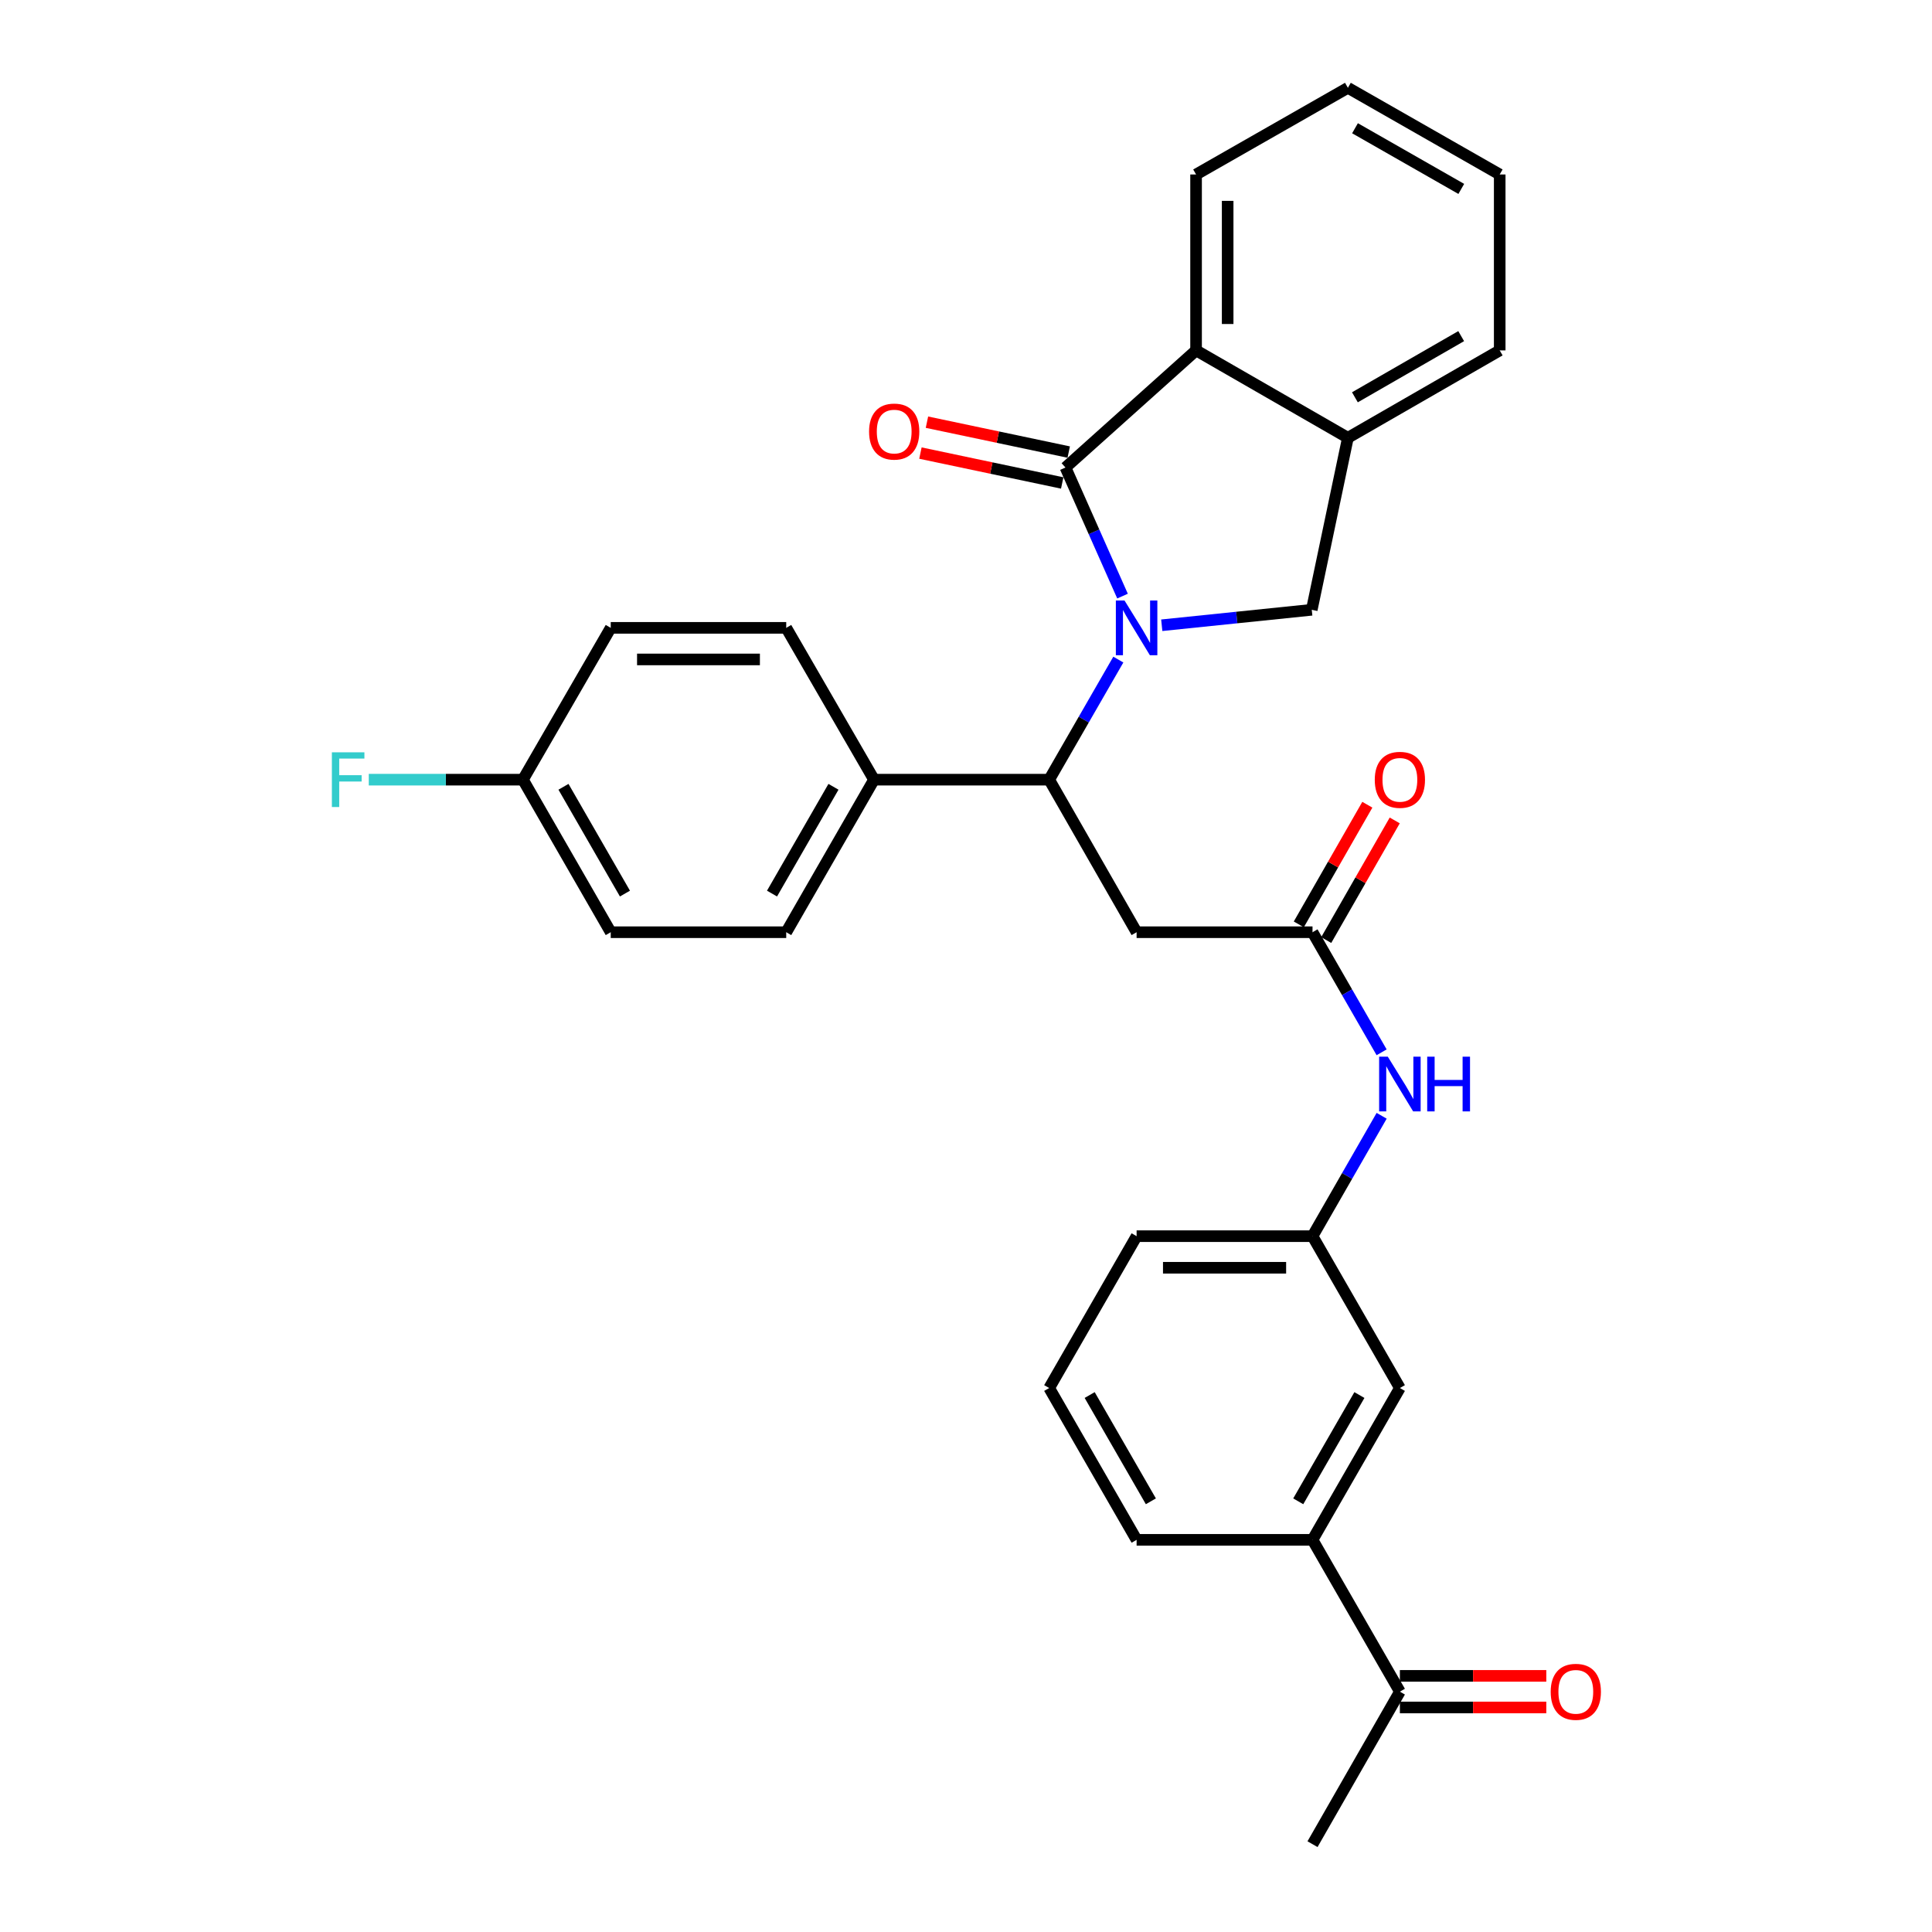 <?xml version='1.0' encoding='iso-8859-1'?>
<svg version='1.1' baseProfile='full'
              xmlns='http://www.w3.org/2000/svg'
                      xmlns:rdkit='http://www.rdkit.org/xml'
                      xmlns:xlink='http://www.w3.org/1999/xlink'
                  xml:space='preserve'
width='1000px' height='1000px' viewBox='0 0 1000 1000'>
<!-- END OF HEADER -->
<rect style='opacity:1.0;fill:#FFFFFF;stroke:none' width='1000' height='1000' x='0' y='0'> </rect>
<path class='bond-0' d='M 581.016,308.544 L 566.251,275.266' style='fill:none;fill-rule:evenodd;stroke:#0000FF;stroke-width:6px;stroke-linecap:butt;stroke-linejoin:miter;stroke-opacity:1' />
<path class='bond-0' d='M 566.251,275.266 L 551.486,241.988' style='fill:none;fill-rule:evenodd;stroke:#000000;stroke-width:6px;stroke-linecap:butt;stroke-linejoin:miter;stroke-opacity:1' />
<path class='bond-1' d='M 578.847,341.401 L 560.952,372.477' style='fill:none;fill-rule:evenodd;stroke:#0000FF;stroke-width:6px;stroke-linecap:butt;stroke-linejoin:miter;stroke-opacity:1' />
<path class='bond-1' d='M 560.952,372.477 L 543.058,403.554' style='fill:none;fill-rule:evenodd;stroke:#000000;stroke-width:6px;stroke-linecap:butt;stroke-linejoin:miter;stroke-opacity:1' />
<path class='bond-2' d='M 601.324,323.632 L 640.145,319.63' style='fill:none;fill-rule:evenodd;stroke:#0000FF;stroke-width:6px;stroke-linecap:butt;stroke-linejoin:miter;stroke-opacity:1' />
<path class='bond-2' d='M 640.145,319.63 L 678.966,315.628' style='fill:none;fill-rule:evenodd;stroke:#000000;stroke-width:6px;stroke-linecap:butt;stroke-linejoin:miter;stroke-opacity:1' />
<path class='bond-3' d='M 551.486,241.988 L 619.086,181.363' style='fill:none;fill-rule:evenodd;stroke:#000000;stroke-width:6px;stroke-linecap:butt;stroke-linejoin:miter;stroke-opacity:1' />
<path class='bond-8' d='M 553.172,233.99 L 516.478,226.253' style='fill:none;fill-rule:evenodd;stroke:#000000;stroke-width:6px;stroke-linecap:butt;stroke-linejoin:miter;stroke-opacity:1' />
<path class='bond-8' d='M 516.478,226.253 L 479.784,218.517' style='fill:none;fill-rule:evenodd;stroke:#FF0000;stroke-width:6px;stroke-linecap:butt;stroke-linejoin:miter;stroke-opacity:1' />
<path class='bond-8' d='M 549.8,249.986 L 513.106,242.25' style='fill:none;fill-rule:evenodd;stroke:#000000;stroke-width:6px;stroke-linecap:butt;stroke-linejoin:miter;stroke-opacity:1' />
<path class='bond-8' d='M 513.106,242.25 L 476.412,234.513' style='fill:none;fill-rule:evenodd;stroke:#FF0000;stroke-width:6px;stroke-linecap:butt;stroke-linejoin:miter;stroke-opacity:1' />
<path class='bond-4' d='M 543.058,403.554 L 588.306,482.516' style='fill:none;fill-rule:evenodd;stroke:#000000;stroke-width:6px;stroke-linecap:butt;stroke-linejoin:miter;stroke-opacity:1' />
<path class='bond-9' d='M 543.058,403.554 L 452.388,403.554' style='fill:none;fill-rule:evenodd;stroke:#000000;stroke-width:6px;stroke-linecap:butt;stroke-linejoin:miter;stroke-opacity:1' />
<path class='bond-5' d='M 678.966,315.628 L 697.667,226.593' style='fill:none;fill-rule:evenodd;stroke:#000000;stroke-width:6px;stroke-linecap:butt;stroke-linejoin:miter;stroke-opacity:1' />
<path class='bond-22' d='M 619.086,181.363 L 619.086,90.312' style='fill:none;fill-rule:evenodd;stroke:#000000;stroke-width:6px;stroke-linecap:butt;stroke-linejoin:miter;stroke-opacity:1' />
<path class='bond-22' d='M 635.434,167.706 L 635.434,103.97' style='fill:none;fill-rule:evenodd;stroke:#000000;stroke-width:6px;stroke-linecap:butt;stroke-linejoin:miter;stroke-opacity:1' />
<path class='bond-30' d='M 619.086,181.363 L 697.667,226.593' style='fill:none;fill-rule:evenodd;stroke:#000000;stroke-width:6px;stroke-linecap:butt;stroke-linejoin:miter;stroke-opacity:1' />
<path class='bond-6' d='M 588.306,482.516 L 679.357,482.516' style='fill:none;fill-rule:evenodd;stroke:#000000;stroke-width:6px;stroke-linecap:butt;stroke-linejoin:miter;stroke-opacity:1' />
<path class='bond-23' d='M 697.667,226.593 L 776.247,181.363' style='fill:none;fill-rule:evenodd;stroke:#000000;stroke-width:6px;stroke-linecap:butt;stroke-linejoin:miter;stroke-opacity:1' />
<path class='bond-23' d='M 701.298,205.64 L 756.305,173.979' style='fill:none;fill-rule:evenodd;stroke:#000000;stroke-width:6px;stroke-linecap:butt;stroke-linejoin:miter;stroke-opacity:1' />
<path class='bond-7' d='M 679.357,482.516 L 697.241,513.593' style='fill:none;fill-rule:evenodd;stroke:#000000;stroke-width:6px;stroke-linecap:butt;stroke-linejoin:miter;stroke-opacity:1' />
<path class='bond-7' d='M 697.241,513.593 L 715.125,544.671' style='fill:none;fill-rule:evenodd;stroke:#0000FF;stroke-width:6px;stroke-linecap:butt;stroke-linejoin:miter;stroke-opacity:1' />
<path class='bond-14' d='M 686.45,486.579 L 704.183,455.615' style='fill:none;fill-rule:evenodd;stroke:#000000;stroke-width:6px;stroke-linecap:butt;stroke-linejoin:miter;stroke-opacity:1' />
<path class='bond-14' d='M 704.183,455.615 L 721.915,424.651' style='fill:none;fill-rule:evenodd;stroke:#FF0000;stroke-width:6px;stroke-linecap:butt;stroke-linejoin:miter;stroke-opacity:1' />
<path class='bond-14' d='M 672.263,478.454 L 689.996,447.491' style='fill:none;fill-rule:evenodd;stroke:#000000;stroke-width:6px;stroke-linecap:butt;stroke-linejoin:miter;stroke-opacity:1' />
<path class='bond-14' d='M 689.996,447.491 L 707.729,416.527' style='fill:none;fill-rule:evenodd;stroke:#FF0000;stroke-width:6px;stroke-linecap:butt;stroke-linejoin:miter;stroke-opacity:1' />
<path class='bond-13' d='M 715.142,577.527 L 697.25,608.684' style='fill:none;fill-rule:evenodd;stroke:#0000FF;stroke-width:6px;stroke-linecap:butt;stroke-linejoin:miter;stroke-opacity:1' />
<path class='bond-13' d='M 697.25,608.684 L 679.357,639.841' style='fill:none;fill-rule:evenodd;stroke:#000000;stroke-width:6px;stroke-linecap:butt;stroke-linejoin:miter;stroke-opacity:1' />
<path class='bond-16' d='M 452.388,403.554 L 406.949,482.516' style='fill:none;fill-rule:evenodd;stroke:#000000;stroke-width:6px;stroke-linecap:butt;stroke-linejoin:miter;stroke-opacity:1' />
<path class='bond-16' d='M 431.403,407.245 L 399.595,462.518' style='fill:none;fill-rule:evenodd;stroke:#000000;stroke-width:6px;stroke-linecap:butt;stroke-linejoin:miter;stroke-opacity:1' />
<path class='bond-17' d='M 452.388,403.554 L 406.949,324.974' style='fill:none;fill-rule:evenodd;stroke:#000000;stroke-width:6px;stroke-linecap:butt;stroke-linejoin:miter;stroke-opacity:1' />
<path class='bond-10' d='M 679.357,797.021 L 724.578,718.44' style='fill:none;fill-rule:evenodd;stroke:#000000;stroke-width:6px;stroke-linecap:butt;stroke-linejoin:miter;stroke-opacity:1' />
<path class='bond-10' d='M 671.97,777.08 L 703.625,722.073' style='fill:none;fill-rule:evenodd;stroke:#000000;stroke-width:6px;stroke-linecap:butt;stroke-linejoin:miter;stroke-opacity:1' />
<path class='bond-11' d='M 679.357,797.021 L 724.578,875.601' style='fill:none;fill-rule:evenodd;stroke:#000000;stroke-width:6px;stroke-linecap:butt;stroke-linejoin:miter;stroke-opacity:1' />
<path class='bond-33' d='M 679.357,797.021 L 588.306,797.021' style='fill:none;fill-rule:evenodd;stroke:#000000;stroke-width:6px;stroke-linecap:butt;stroke-linejoin:miter;stroke-opacity:1' />
<path class='bond-15' d='M 724.578,883.776 L 762.47,883.776' style='fill:none;fill-rule:evenodd;stroke:#000000;stroke-width:6px;stroke-linecap:butt;stroke-linejoin:miter;stroke-opacity:1' />
<path class='bond-15' d='M 762.47,883.776 L 800.361,883.776' style='fill:none;fill-rule:evenodd;stroke:#FF0000;stroke-width:6px;stroke-linecap:butt;stroke-linejoin:miter;stroke-opacity:1' />
<path class='bond-15' d='M 724.578,867.427 L 762.47,867.427' style='fill:none;fill-rule:evenodd;stroke:#000000;stroke-width:6px;stroke-linecap:butt;stroke-linejoin:miter;stroke-opacity:1' />
<path class='bond-15' d='M 762.47,867.427 L 800.361,867.427' style='fill:none;fill-rule:evenodd;stroke:#FF0000;stroke-width:6px;stroke-linecap:butt;stroke-linejoin:miter;stroke-opacity:1' />
<path class='bond-27' d='M 724.578,875.601 L 679.357,954.545' style='fill:none;fill-rule:evenodd;stroke:#000000;stroke-width:6px;stroke-linecap:butt;stroke-linejoin:miter;stroke-opacity:1' />
<path class='bond-12' d='M 724.578,718.44 L 679.357,639.841' style='fill:none;fill-rule:evenodd;stroke:#000000;stroke-width:6px;stroke-linecap:butt;stroke-linejoin:miter;stroke-opacity:1' />
<path class='bond-26' d='M 679.357,639.841 L 588.306,639.841' style='fill:none;fill-rule:evenodd;stroke:#000000;stroke-width:6px;stroke-linecap:butt;stroke-linejoin:miter;stroke-opacity:1' />
<path class='bond-26' d='M 665.699,656.19 L 601.964,656.19' style='fill:none;fill-rule:evenodd;stroke:#000000;stroke-width:6px;stroke-linecap:butt;stroke-linejoin:miter;stroke-opacity:1' />
<path class='bond-20' d='M 406.949,482.516 L 316.116,482.516' style='fill:none;fill-rule:evenodd;stroke:#000000;stroke-width:6px;stroke-linecap:butt;stroke-linejoin:miter;stroke-opacity:1' />
<path class='bond-19' d='M 406.949,324.974 L 316.116,324.974' style='fill:none;fill-rule:evenodd;stroke:#000000;stroke-width:6px;stroke-linecap:butt;stroke-linejoin:miter;stroke-opacity:1' />
<path class='bond-19' d='M 393.324,341.322 L 329.741,341.322' style='fill:none;fill-rule:evenodd;stroke:#000000;stroke-width:6px;stroke-linecap:butt;stroke-linejoin:miter;stroke-opacity:1' />
<path class='bond-18' d='M 270.668,403.554 L 316.116,324.974' style='fill:none;fill-rule:evenodd;stroke:#000000;stroke-width:6px;stroke-linecap:butt;stroke-linejoin:miter;stroke-opacity:1' />
<path class='bond-21' d='M 270.668,403.554 L 230.774,403.554' style='fill:none;fill-rule:evenodd;stroke:#000000;stroke-width:6px;stroke-linecap:butt;stroke-linejoin:miter;stroke-opacity:1' />
<path class='bond-21' d='M 230.774,403.554 L 190.88,403.554' style='fill:none;fill-rule:evenodd;stroke:#33CCCC;stroke-width:6px;stroke-linecap:butt;stroke-linejoin:miter;stroke-opacity:1' />
<path class='bond-32' d='M 270.668,403.554 L 316.116,482.516' style='fill:none;fill-rule:evenodd;stroke:#000000;stroke-width:6px;stroke-linecap:butt;stroke-linejoin:miter;stroke-opacity:1' />
<path class='bond-32' d='M 291.654,407.243 L 323.468,462.517' style='fill:none;fill-rule:evenodd;stroke:#000000;stroke-width:6px;stroke-linecap:butt;stroke-linejoin:miter;stroke-opacity:1' />
<path class='bond-28' d='M 619.086,90.312 L 697.667,45.455' style='fill:none;fill-rule:evenodd;stroke:#000000;stroke-width:6px;stroke-linecap:butt;stroke-linejoin:miter;stroke-opacity:1' />
<path class='bond-29' d='M 776.247,181.363 L 776.247,90.312' style='fill:none;fill-rule:evenodd;stroke:#000000;stroke-width:6px;stroke-linecap:butt;stroke-linejoin:miter;stroke-opacity:1' />
<path class='bond-24' d='M 588.306,797.021 L 543.058,718.44' style='fill:none;fill-rule:evenodd;stroke:#000000;stroke-width:6px;stroke-linecap:butt;stroke-linejoin:miter;stroke-opacity:1' />
<path class='bond-24' d='M 595.686,777.076 L 564.012,722.069' style='fill:none;fill-rule:evenodd;stroke:#000000;stroke-width:6px;stroke-linecap:butt;stroke-linejoin:miter;stroke-opacity:1' />
<path class='bond-25' d='M 543.058,718.44 L 588.306,639.841' style='fill:none;fill-rule:evenodd;stroke:#000000;stroke-width:6px;stroke-linecap:butt;stroke-linejoin:miter;stroke-opacity:1' />
<path class='bond-31' d='M 697.667,45.455 L 776.247,90.312' style='fill:none;fill-rule:evenodd;stroke:#000000;stroke-width:6px;stroke-linecap:butt;stroke-linejoin:miter;stroke-opacity:1' />
<path class='bond-31' d='M 701.349,66.381 L 756.356,97.781' style='fill:none;fill-rule:evenodd;stroke:#000000;stroke-width:6px;stroke-linecap:butt;stroke-linejoin:miter;stroke-opacity:1' />
<path  class='atom-0' d='M 582.046 310.814
L 591.326 325.814
Q 592.246 327.294, 593.726 329.974
Q 595.206 332.654, 595.286 332.814
L 595.286 310.814
L 599.046 310.814
L 599.046 339.134
L 595.166 339.134
L 585.206 322.734
Q 584.046 320.814, 582.806 318.614
Q 581.606 316.414, 581.246 315.734
L 581.246 339.134
L 577.566 339.134
L 577.566 310.814
L 582.046 310.814
' fill='#0000FF'/>
<path  class='atom-8' d='M 718.318 546.937
L 727.598 561.937
Q 728.518 563.417, 729.998 566.097
Q 731.478 568.777, 731.558 568.937
L 731.558 546.937
L 735.318 546.937
L 735.318 575.257
L 731.438 575.257
L 721.478 558.857
Q 720.318 556.937, 719.078 554.737
Q 717.878 552.537, 717.518 551.857
L 717.518 575.257
L 713.838 575.257
L 713.838 546.937
L 718.318 546.937
' fill='#0000FF'/>
<path  class='atom-8' d='M 738.718 546.937
L 742.558 546.937
L 742.558 558.977
L 757.038 558.977
L 757.038 546.937
L 760.878 546.937
L 760.878 575.257
L 757.038 575.257
L 757.038 562.177
L 742.558 562.177
L 742.558 575.257
L 738.718 575.257
L 738.718 546.937
' fill='#0000FF'/>
<path  class='atom-9' d='M 449.833 223.376
Q 449.833 216.576, 453.193 212.776
Q 456.553 208.976, 462.833 208.976
Q 469.113 208.976, 472.473 212.776
Q 475.833 216.576, 475.833 223.376
Q 475.833 230.256, 472.433 234.176
Q 469.033 238.056, 462.833 238.056
Q 456.593 238.056, 453.193 234.176
Q 449.833 230.296, 449.833 223.376
M 462.833 234.856
Q 467.153 234.856, 469.473 231.976
Q 471.833 229.056, 471.833 223.376
Q 471.833 217.816, 469.473 215.016
Q 467.153 212.176, 462.833 212.176
Q 458.513 212.176, 456.153 214.976
Q 453.833 217.776, 453.833 223.376
Q 453.833 229.096, 456.153 231.976
Q 458.513 234.856, 462.833 234.856
' fill='#FF0000'/>
<path  class='atom-15' d='M 711.578 403.634
Q 711.578 396.834, 714.938 393.034
Q 718.298 389.234, 724.578 389.234
Q 730.858 389.234, 734.218 393.034
Q 737.578 396.834, 737.578 403.634
Q 737.578 410.514, 734.178 414.434
Q 730.778 418.314, 724.578 418.314
Q 718.338 418.314, 714.938 414.434
Q 711.578 410.554, 711.578 403.634
M 724.578 415.114
Q 728.898 415.114, 731.218 412.234
Q 733.578 409.314, 733.578 403.634
Q 733.578 398.074, 731.218 395.274
Q 728.898 392.434, 724.578 392.434
Q 720.258 392.434, 717.898 395.234
Q 715.578 398.034, 715.578 403.634
Q 715.578 409.354, 717.898 412.234
Q 720.258 415.114, 724.578 415.114
' fill='#FF0000'/>
<path  class='atom-16' d='M 802.638 875.681
Q 802.638 868.881, 805.998 865.081
Q 809.358 861.281, 815.638 861.281
Q 821.918 861.281, 825.278 865.081
Q 828.638 868.881, 828.638 875.681
Q 828.638 882.561, 825.238 886.481
Q 821.838 890.361, 815.638 890.361
Q 809.398 890.361, 805.998 886.481
Q 802.638 882.601, 802.638 875.681
M 815.638 887.161
Q 819.958 887.161, 822.278 884.281
Q 824.638 881.361, 824.638 875.681
Q 824.638 870.121, 822.278 867.321
Q 819.958 864.481, 815.638 864.481
Q 811.318 864.481, 808.958 867.281
Q 806.638 870.081, 806.638 875.681
Q 806.638 881.401, 808.958 884.281
Q 811.318 887.161, 815.638 887.161
' fill='#FF0000'/>
<path  class='atom-22' d='M 171.779 389.394
L 188.619 389.394
L 188.619 392.634
L 175.579 392.634
L 175.579 401.234
L 187.179 401.234
L 187.179 404.514
L 175.579 404.514
L 175.579 417.714
L 171.779 417.714
L 171.779 389.394
' fill='#33CCCC'/>
</svg>
